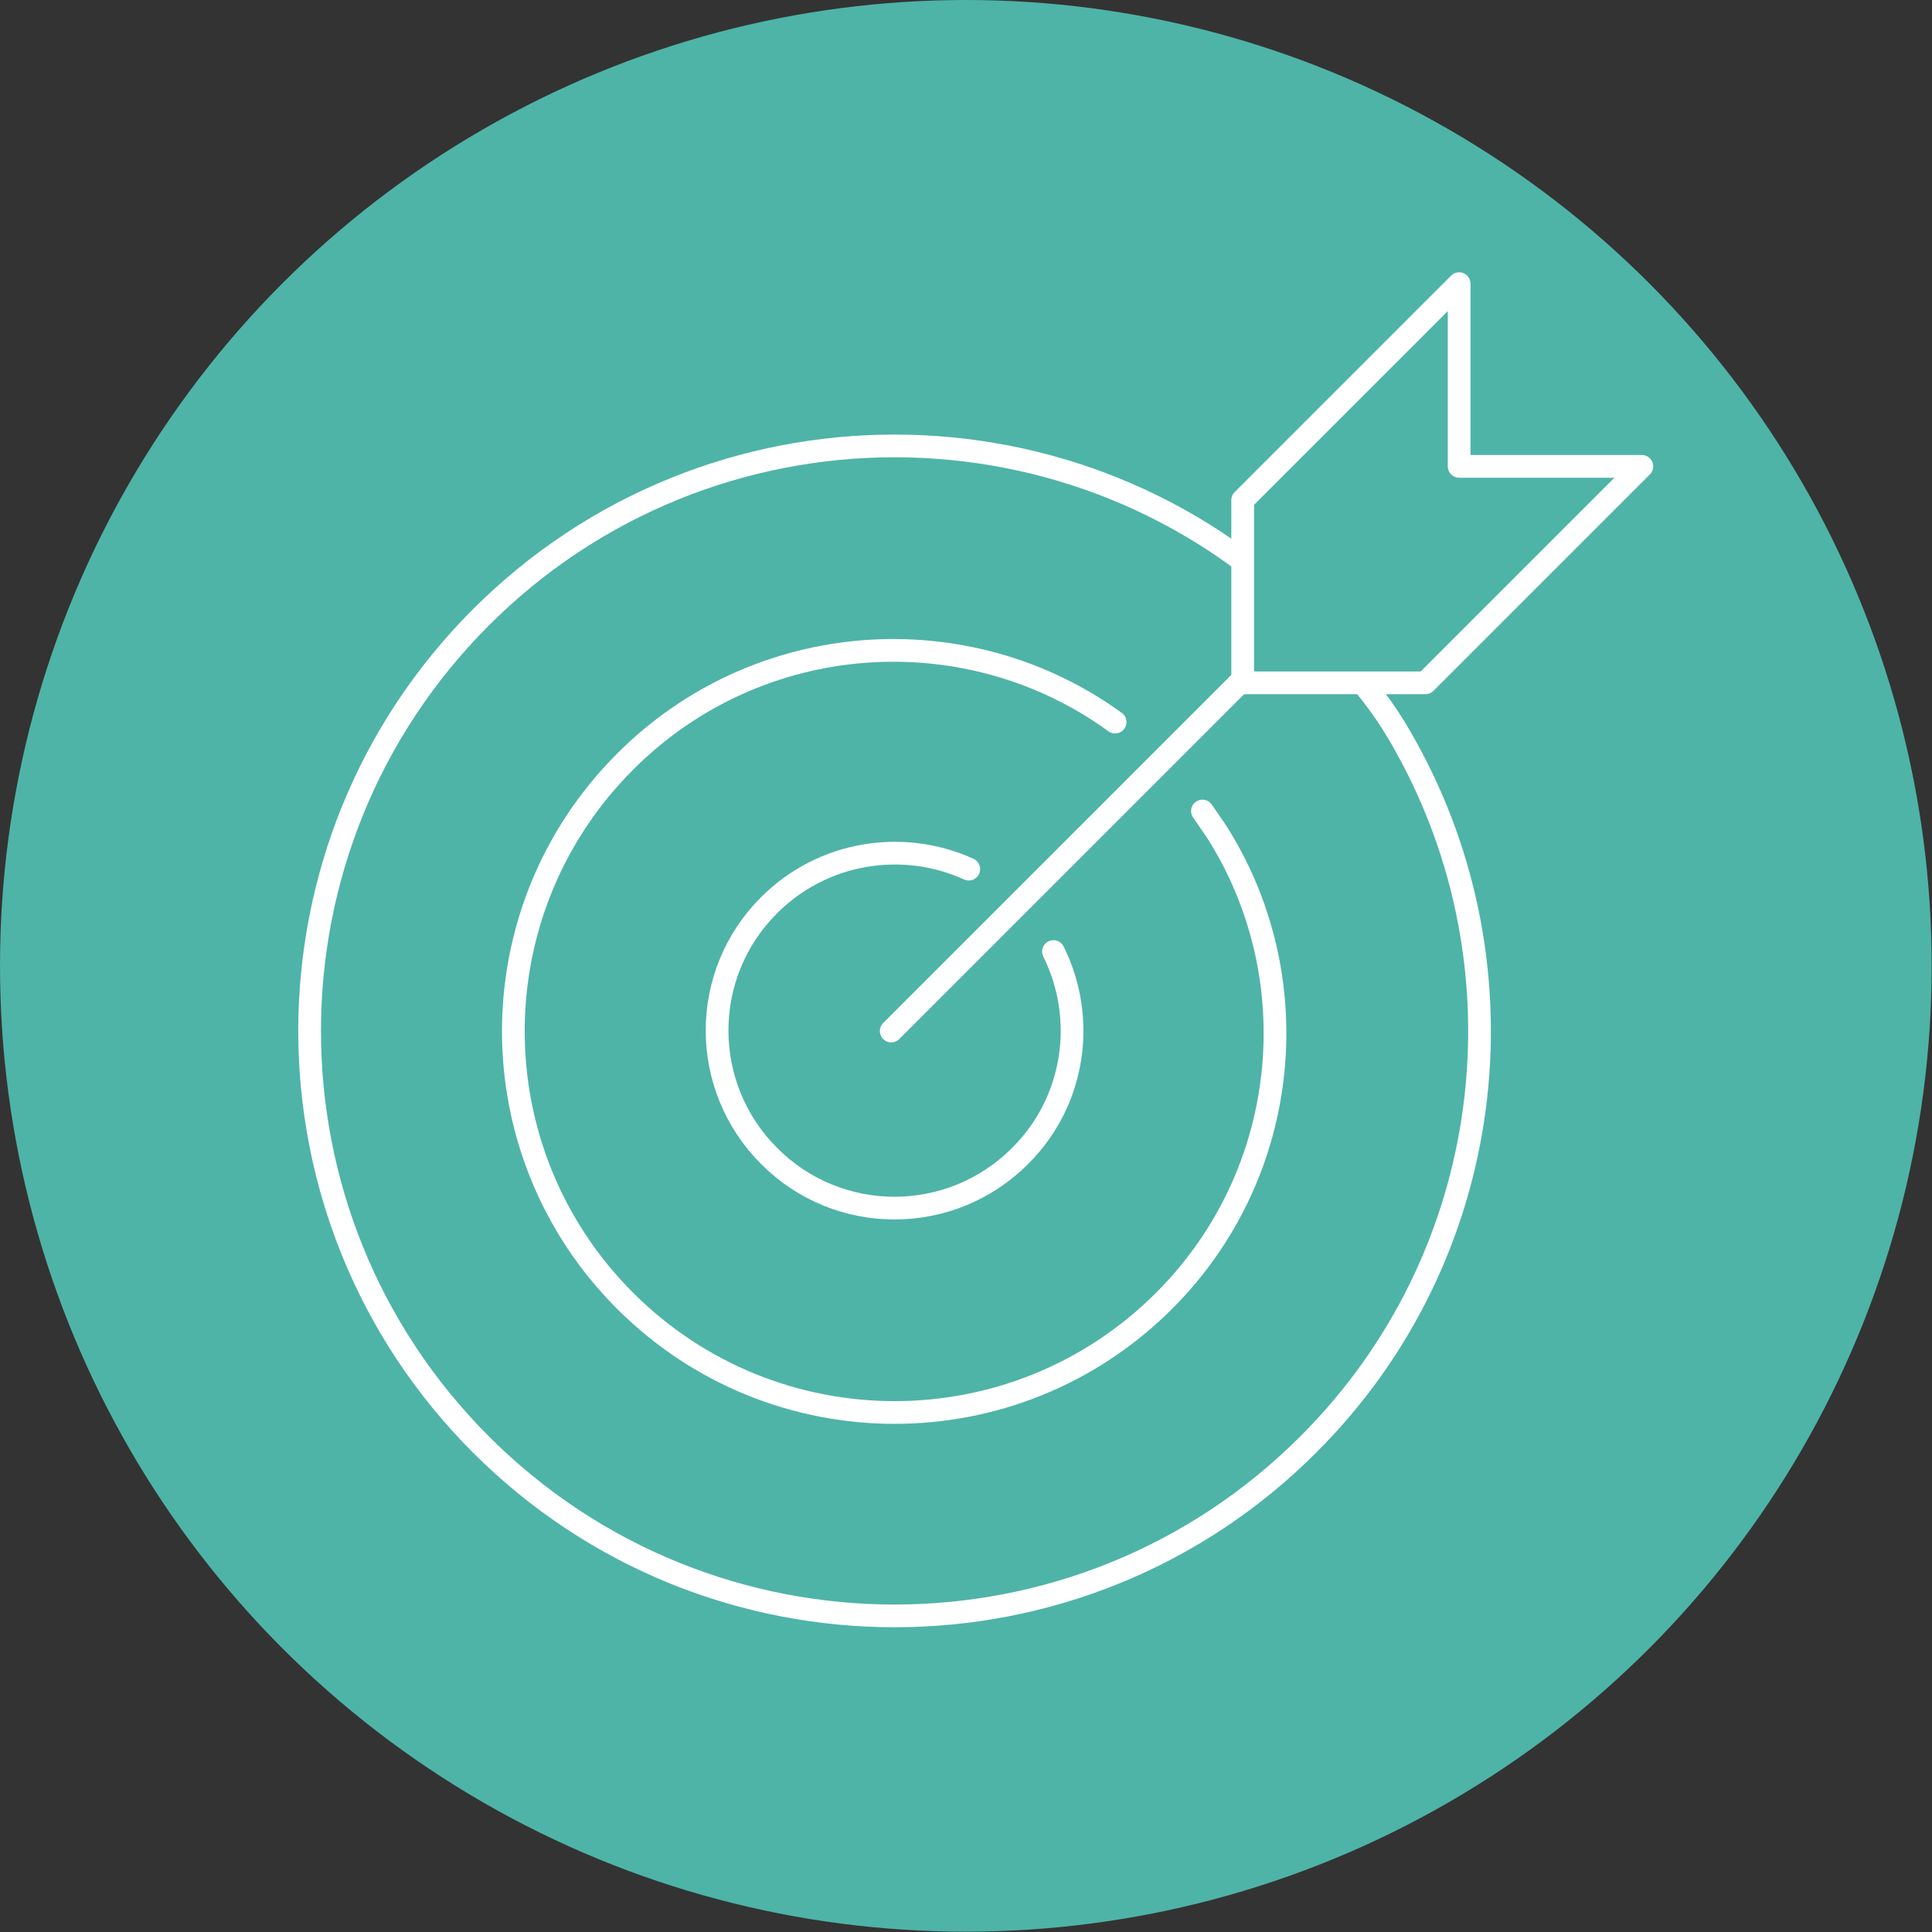 <svg xmlns="http://www.w3.org/2000/svg" id="Layer_1" version="1.1" viewBox="0 0 595.3 595.3"><rect x="0" y="0" width="595.3" height="595.3" fill="#333333" stroke="none"/><defs><style> .st0, .st1 { fill: #4eb4a7; } .st2 { fill: none; } .st2, .st1 { stroke: #fff; stroke-linecap: round; stroke-linejoin: round; stroke-width: 7px; } </style></defs><circle class="st0" cx="297.6" cy="297.6" r="297.6"></circle><g><path class="st2" d="M433,229.7c38.4,68.6,28.5,157.1-29.9,215.4-70.4,70.4-184.5,70.4-254.9,0-70.4-70.4-70.4-184.5,0-254.9,70.4-70.4,184.5-70.4,254.9,0,17.3,21.1,22,25.3,29.9,39.5"></path><path class="st2" d="M343.6,222.5c-45.6-33.1-109.9-29-151,12.2-45.9,45.9-45.9,120.2,0,166.1s120.2,45.9,166.1,0c39.4-39.4,44.7-100,16-144.8l-4.2-6.1"></path><path class="st2" d="M324.6,293.2c10.2,20.5,6.8,46-10.3,63-21.4,21.4-56,21.4-77.3,0-21.4-21.4-21.4-56,0-77.3,16.6-16.6,41.3-20.3,61.5-11.1"></path><path class="st2" d="M324.6,293.2"></path></g><polygon class="st1" points="449.6 87.4 449.6 143.7 505.9 143.7 439.2 210.4 382.9 210.4 382.9 154.1 449.6 87.4"></polygon><line class="st2" x1="381.9" y1="210.4" x2="274.6" y2="317.7"></line></svg>